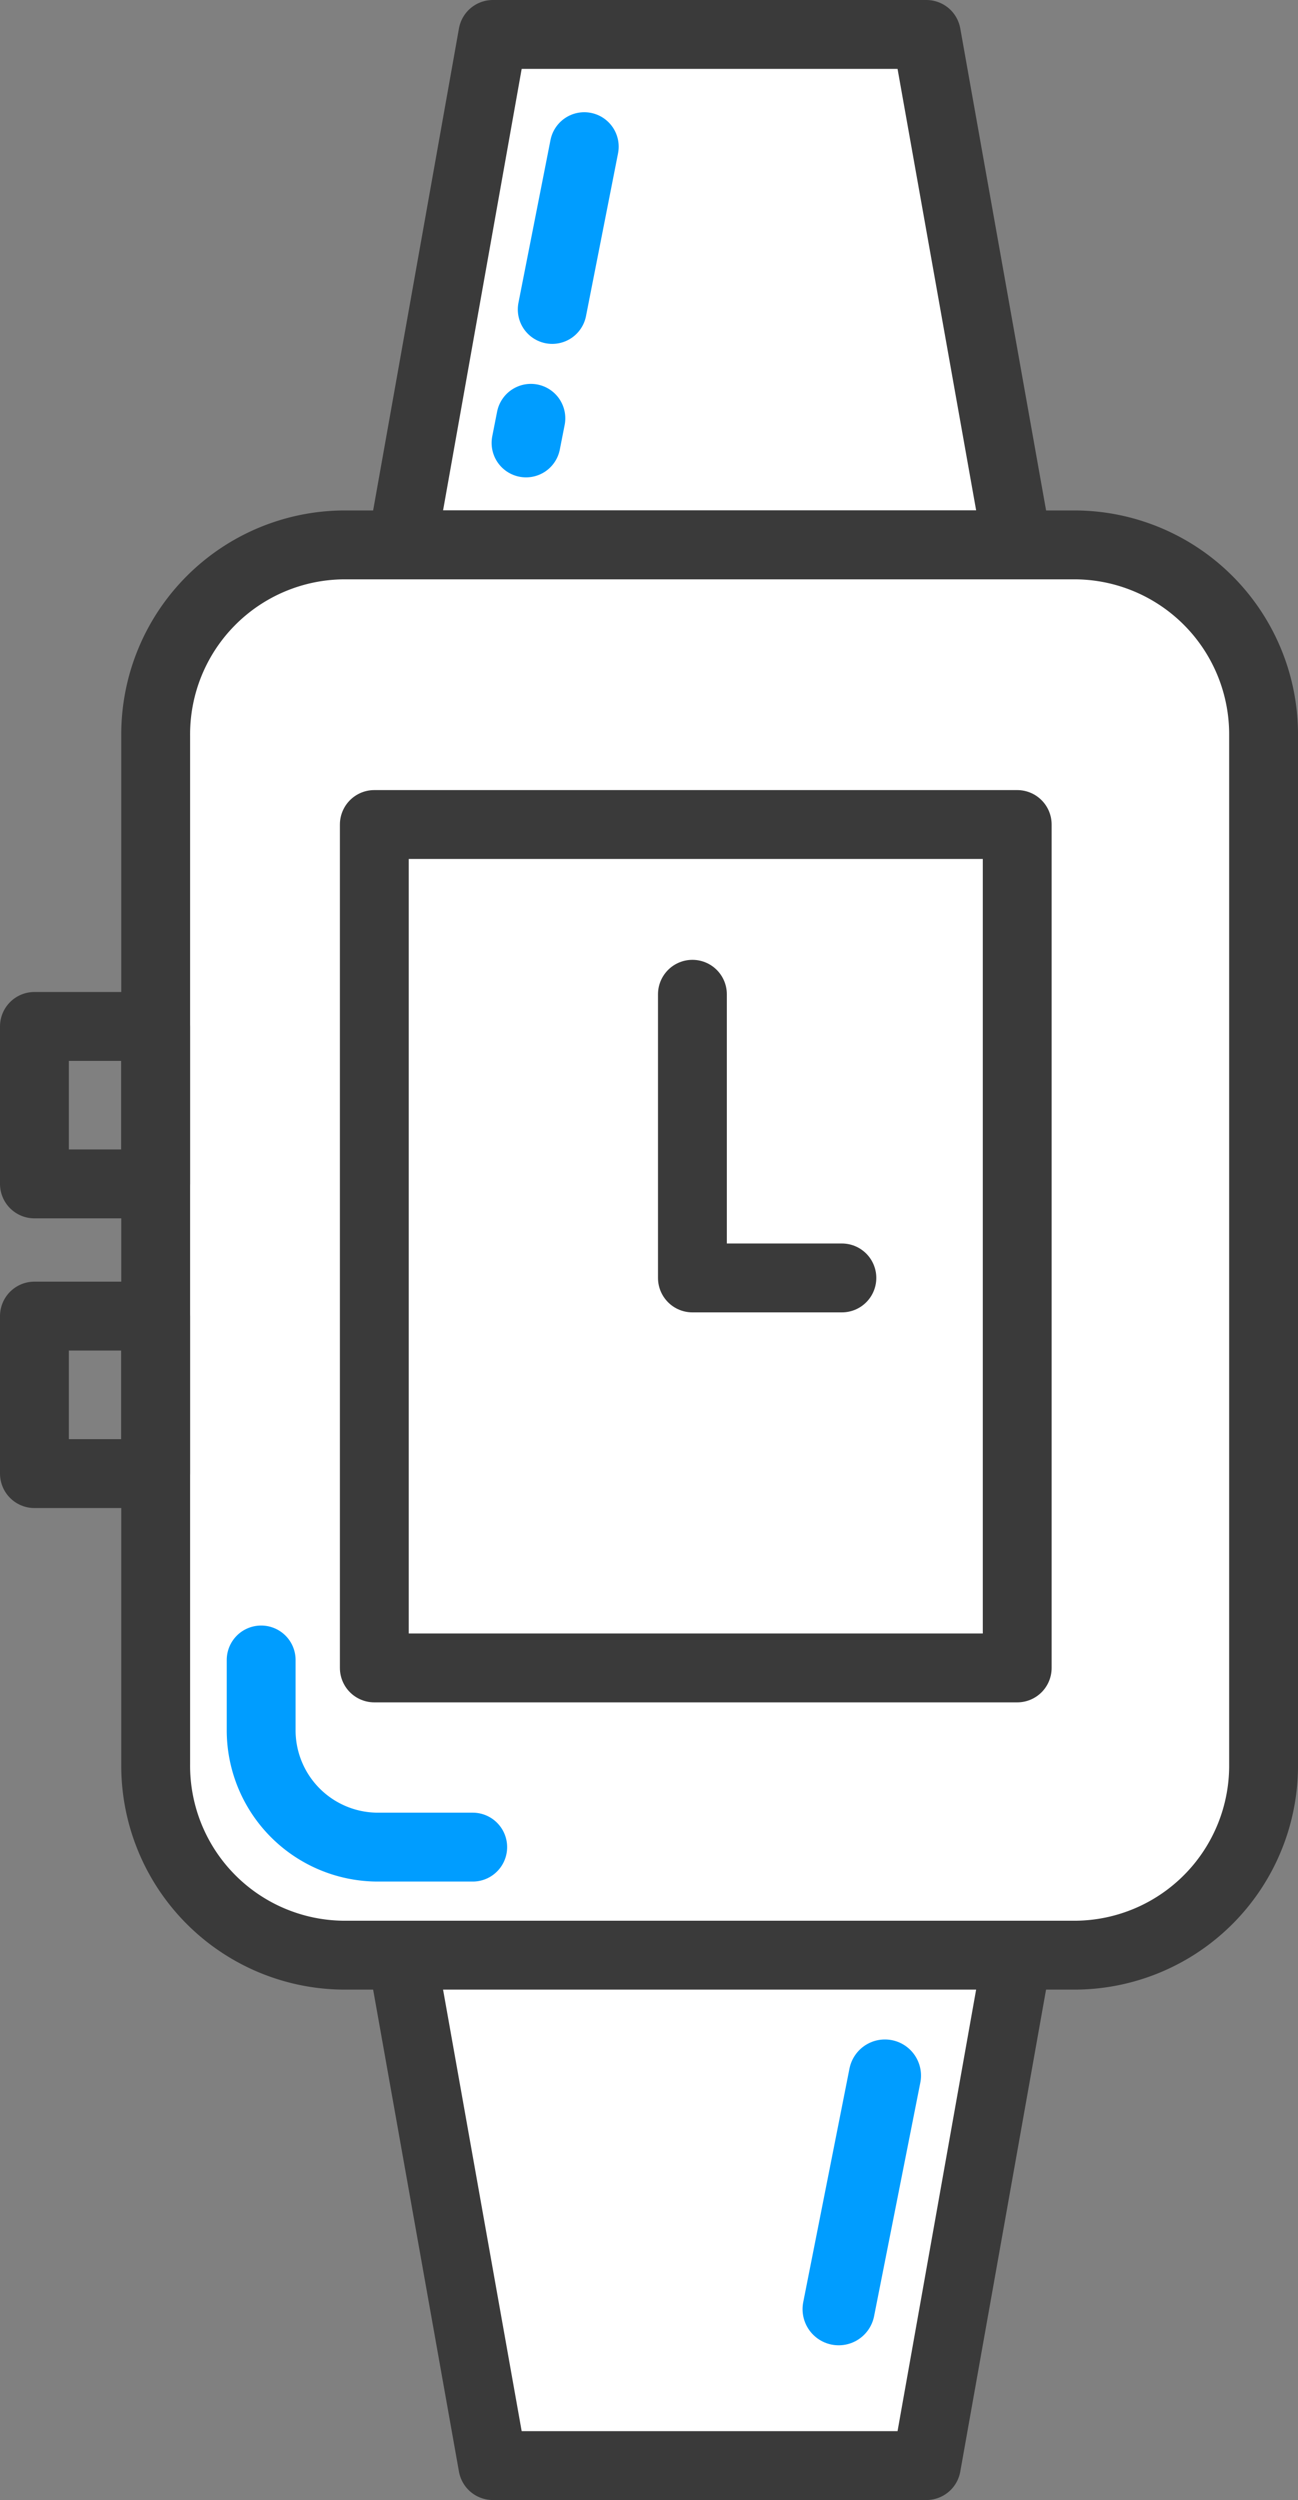 <svg xmlns="http://www.w3.org/2000/svg" width="39.895" height="76.791" viewBox="0 0 39.895 76.791">
  <rect x="0" y="0" width="39.895" height="76.791" fill="#808080" stroke="none"/>
  <g id="prestations" transform="translate(-0.751 -0.377)">
    <g id="solution_ui_menu" transform="translate(-939 -523)">
      <g id="Group-12" transform="translate(662 219)">
        <g id="Group-2" transform="translate(175 274)">
          <g id="Group-8" transform="translate(27 29)">
            <g id="Icon_1" data-name="Icon/1" transform="translate(75)">
              <g id="watch" transform="translate(0.756 0.507)">
                <path id="Fill-1" d="M31.261,17.606H12.35L15.143,1.928H28.468Z" fill="#fff" fill-rule="evenodd"/>
                <g id="Group-24" transform="translate(0 0.575)">
                  <path id="Stroke-2" d="M31.261,17.031H12.35L15.143,1.353H28.468Z" fill="none" stroke="#3a3a3a" stroke-linecap="round" stroke-linejoin="round" stroke-width="2.116" fill-rule="evenodd"/>
                  <path id="Fill-4" d="M33.06,60.35H10.55a5.82,5.82,0,0,1-5.77-5.869V22.9a5.82,5.82,0,0,1,5.77-5.868H33.06A5.821,5.821,0,0,1,38.832,22.9V54.481A5.821,5.821,0,0,1,33.06,60.35" fill="#fff" fill-rule="evenodd"/>
                  <path id="Stroke-6" d="M33.06,60.35H10.55a5.82,5.82,0,0,1-5.77-5.869V22.9a5.82,5.82,0,0,1,5.77-5.868H33.06A5.821,5.821,0,0,1,38.832,22.9V54.481A5.821,5.821,0,0,1,33.06,60.35Z" fill="none" stroke="#3a3a3a" stroke-linecap="round" stroke-linejoin="round" stroke-width="2.116" fill-rule="evenodd"/>
                  <path id="Fill-8" d="M12.35,60.35H31.26L28.468,76.028H15.143Z" fill="#fff" fill-rule="evenodd"/>
                  <path id="Stroke-10" d="M12.35,60.35H31.26L28.468,76.028H15.143Z" fill="none" stroke="#3a3a3a" stroke-linecap="round" stroke-linejoin="round" stroke-width="2.116" fill-rule="evenodd"/>
                  <g id="Fill-12-Clipped">
                    <path id="Fill-12" d="M11.5,51.527H31.26V25.621H11.5Z" fill="#fff" fill-rule="evenodd"/>
                  </g>
                  <g id="Stroke-14-Clipped">
                    <path id="Stroke-14" d="M11.5,51.527H31.26V25.621H11.5Z" fill="none" stroke="#3a3a3a" stroke-linecap="round" stroke-linejoin="round" stroke-width="2.116" fill-rule="evenodd"/>
                  </g>
                  <g id="Group-17-Clipped">
                    <g id="Group-17">
                      <g id="Group" transform="translate(20.814 30.583)">
                        <g id="Groupe_13" data-name="Groupe 13" transform="translate(0.248)">
                          <path id="Fill-15" d="M.215.252V8.965H4.809" fill="#fff" fill-rule="evenodd"/>
                          <path id="Stroke-16" d="M.215.252V8.965H4.809" fill="none" stroke="#3a3a3a" stroke-linecap="round" stroke-linejoin="round" stroke-width="2.116" fill-rule="evenodd"/>
                        </g>
                      </g>
                    </g>
                  </g>
                  <g id="Stroke-18-Clipped">
                    <path id="Stroke-18" d="M1.053,36.66H4.779V31.823H1.053Z" fill="none" stroke="#3a3a3a" stroke-linecap="round" stroke-linejoin="round" stroke-width="2.116" fill-rule="evenodd"/>
                  </g>
                  <g id="Stroke-19-Clipped">
                    <path id="Stroke-19" d="M1.053,45.558H4.779V40.72H1.053Z" fill="none" stroke="#3a3a3a" stroke-linecap="round" stroke-linejoin="round" stroke-width="2.116" fill-rule="evenodd"/>
                  </g>
                  <g id="Stroke-20-Clipped">
                    <path id="Stroke-20" d="M17.953,4.8l-.985,5" fill="none" stroke="#009dff" stroke-linecap="round" stroke-linejoin="round" stroke-width="2.116" fill-rule="evenodd"/>
                  </g>
                  <g id="Stroke-21-Clipped">
                    <path id="Stroke-21" d="M16.163,13.9l.149-.756" fill="none" stroke="#009dff" stroke-linecap="round" stroke-linejoin="round" stroke-width="2.116" fill-rule="evenodd"/>
                  </g>
                  <g id="Stroke-22-Clipped">
                    <path id="Stroke-22" d="M14.524,57.031H11.581a3.59,3.59,0,0,1-3.559-3.619V51.283" fill="none" stroke="#009dff" stroke-linecap="round" stroke-linejoin="round" stroke-width="2.116" fill-rule="evenodd"/>
                  </g>
                  <g id="Stroke-23-Clipped">
                    <path id="Stroke-23" d="M27.193,64.049l-1.421,7.174" fill="none" stroke="#009dff" stroke-linecap="round" stroke-linejoin="round" stroke-width="2.22" fill-rule="evenodd"/>
                  </g>
                </g>
              </g>
            </g>
          </g>
        </g>
      </g>
    </g>
  </g>
</svg>
